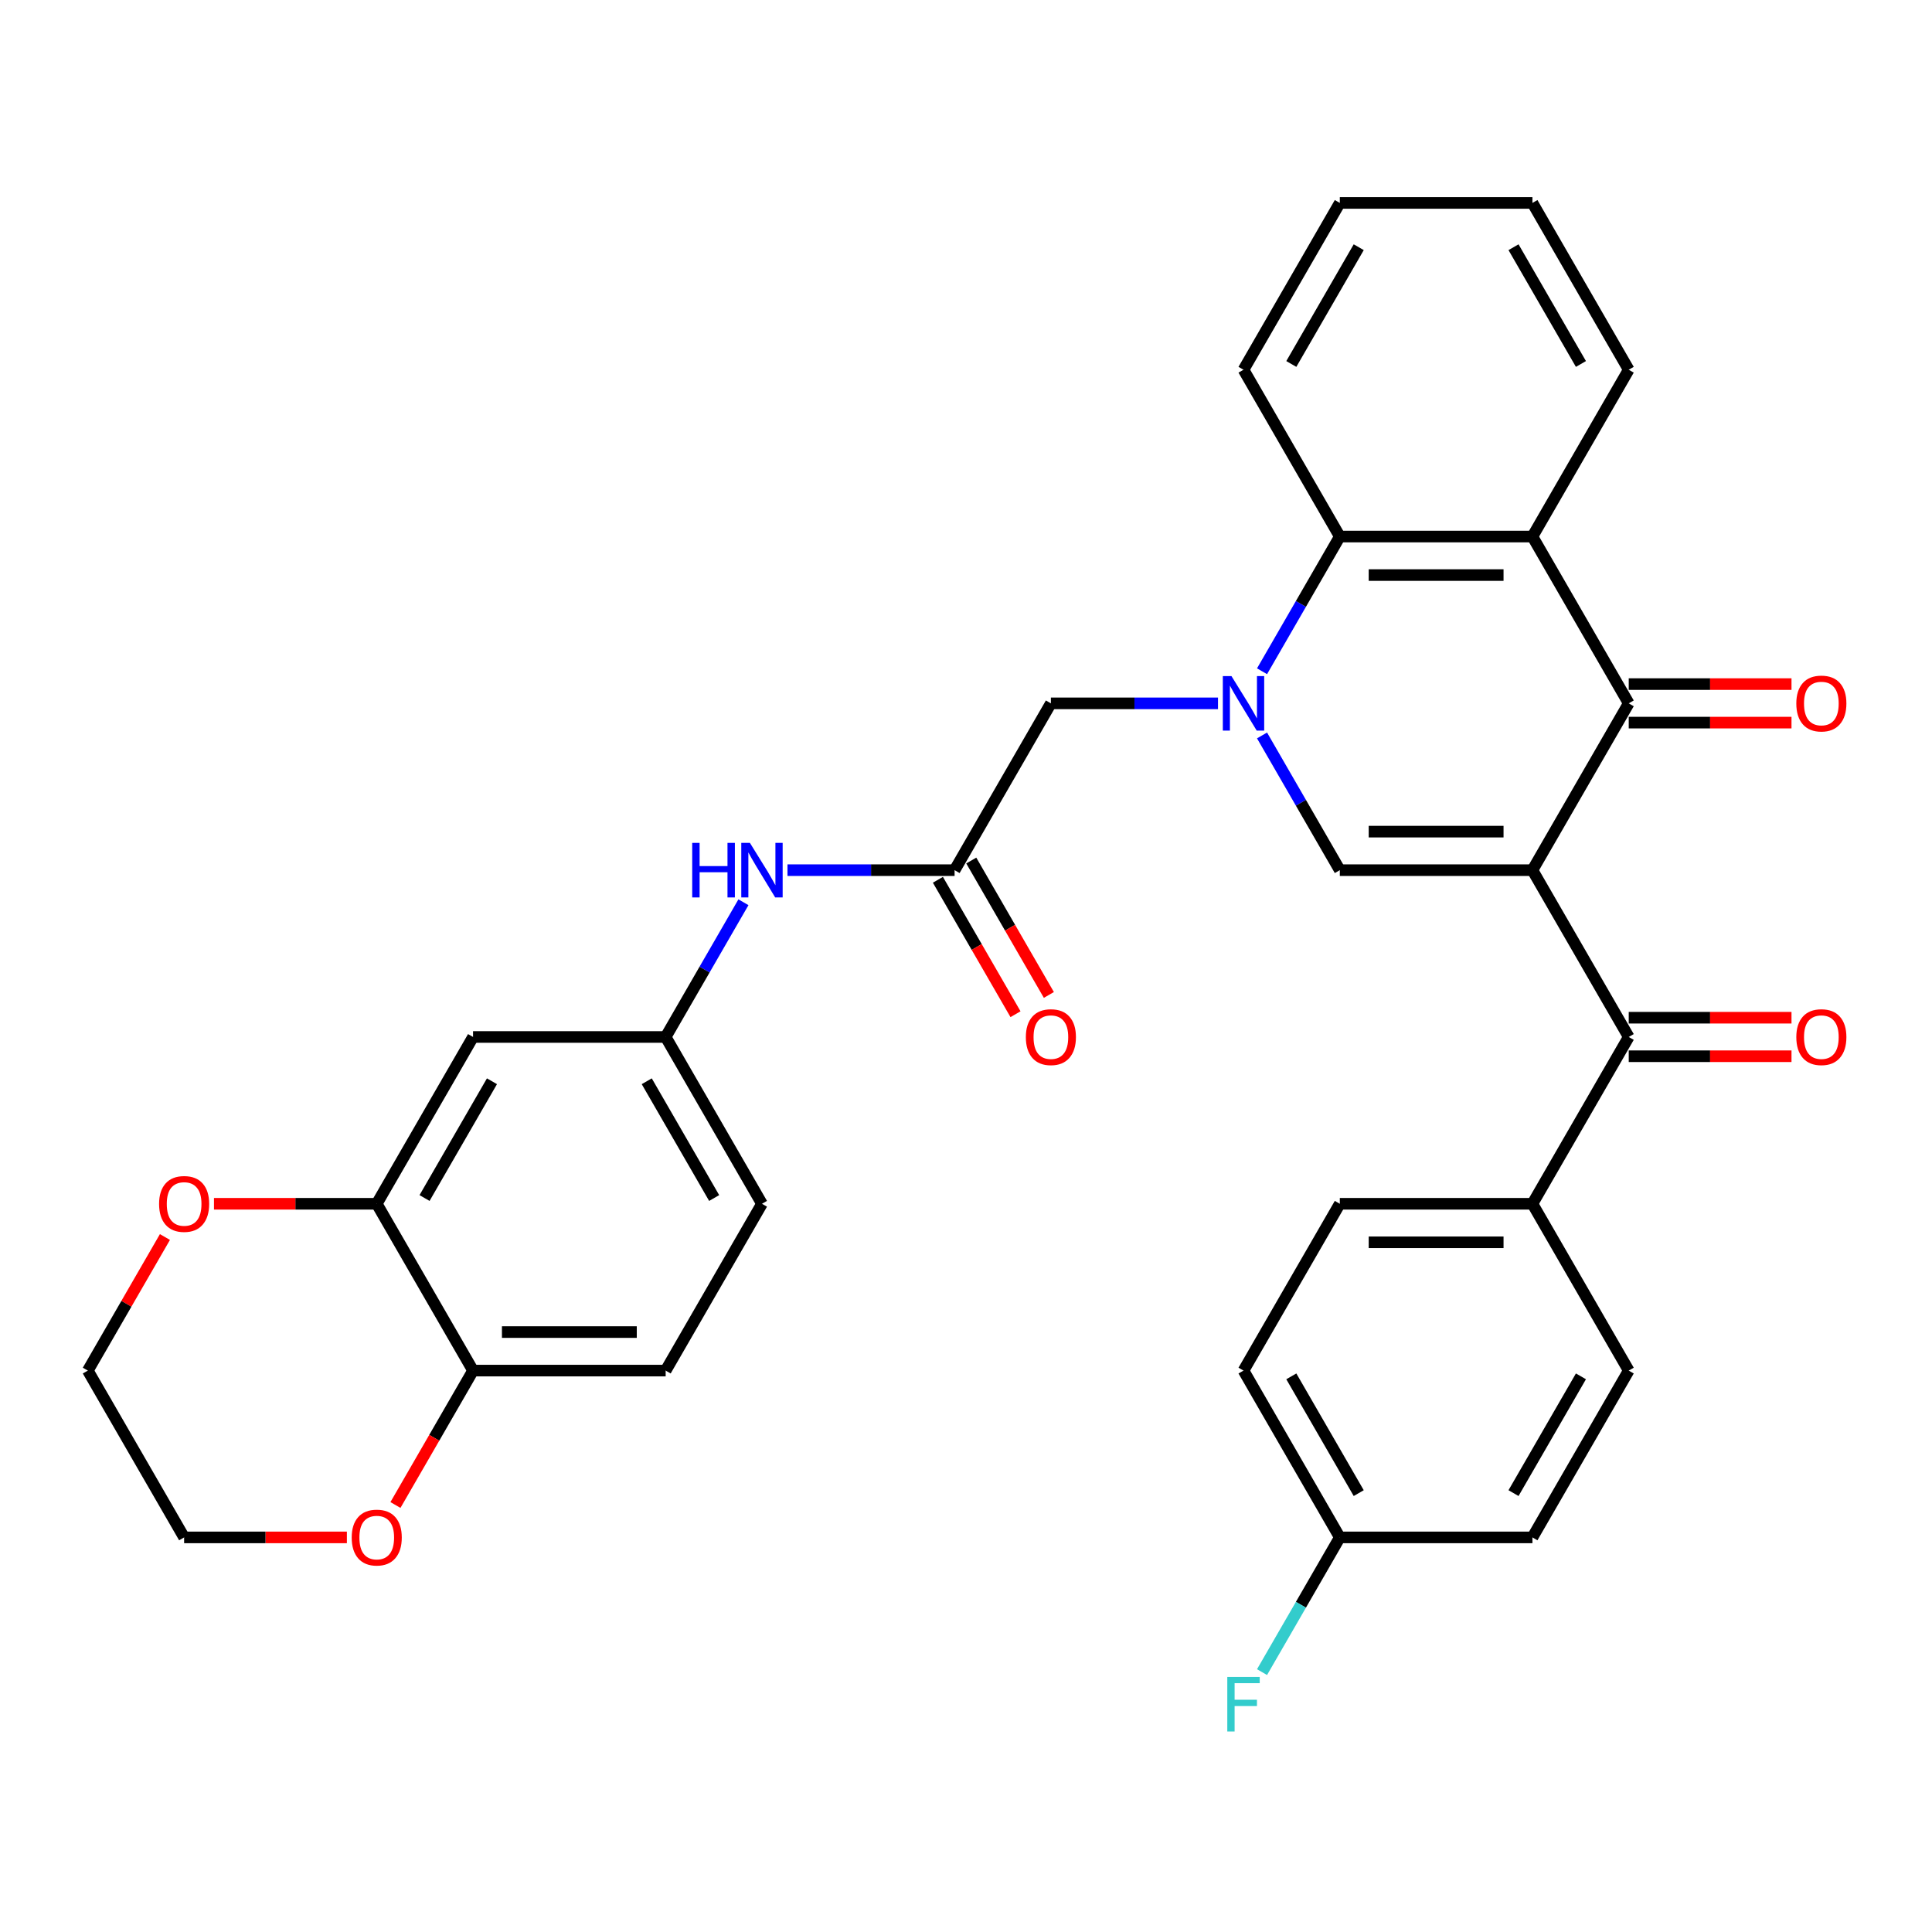 <?xml version='1.0' encoding='iso-8859-1'?>
<svg version='1.1' baseProfile='full'
              xmlns='http://www.w3.org/2000/svg'
                      xmlns:rdkit='http://www.rdkit.org/xml'
                      xmlns:xlink='http://www.w3.org/1999/xlink'
                  xml:space='preserve'
width='1000px' height='1000px' viewBox='0 0 1000 1000'>
<!-- END OF HEADER -->
<rect style='opacity:1.0;fill:#FFFFFF;stroke:none' width='1000' height='1000' x='0' y='0'> </rect>
<path class='bond-1' d='M 793.183,450.395 L 693.486,450.395' style='fill:none;fill-rule:evenodd;stroke:#000000;stroke-width:6px;stroke-linecap:butt;stroke-linejoin:miter;stroke-opacity:1' />
<path class='bond-1' d='M 778.229,430.455 L 708.441,430.455' style='fill:none;fill-rule:evenodd;stroke:#000000;stroke-width:6px;stroke-linecap:butt;stroke-linejoin:miter;stroke-opacity:1' />
<path class='bond-2' d='M 793.183,450.395 L 843.032,364.054' style='fill:none;fill-rule:evenodd;stroke:#000000;stroke-width:6px;stroke-linecap:butt;stroke-linejoin:miter;stroke-opacity:1' />
<path class='bond-4' d='M 793.183,450.395 L 843.032,536.735' style='fill:none;fill-rule:evenodd;stroke:#000000;stroke-width:6px;stroke-linecap:butt;stroke-linejoin:miter;stroke-opacity:1' />
<path class='bond-0' d='M 653.227,380.664 L 673.357,415.529' style='fill:none;fill-rule:evenodd;stroke:#0000FF;stroke-width:6px;stroke-linecap:butt;stroke-linejoin:miter;stroke-opacity:1' />
<path class='bond-0' d='M 673.357,415.529 L 693.486,450.395' style='fill:none;fill-rule:evenodd;stroke:#000000;stroke-width:6px;stroke-linecap:butt;stroke-linejoin:miter;stroke-opacity:1' />
<path class='bond-7' d='M 630.438,364.054 L 587.189,364.054' style='fill:none;fill-rule:evenodd;stroke:#0000FF;stroke-width:6px;stroke-linecap:butt;stroke-linejoin:miter;stroke-opacity:1' />
<path class='bond-7' d='M 587.189,364.054 L 543.94,364.054' style='fill:none;fill-rule:evenodd;stroke:#000000;stroke-width:6px;stroke-linecap:butt;stroke-linejoin:miter;stroke-opacity:1' />
<path class='bond-33' d='M 653.227,347.445 L 673.357,312.579' style='fill:none;fill-rule:evenodd;stroke:#0000FF;stroke-width:6px;stroke-linecap:butt;stroke-linejoin:miter;stroke-opacity:1' />
<path class='bond-33' d='M 673.357,312.579 L 693.486,277.714' style='fill:none;fill-rule:evenodd;stroke:#000000;stroke-width:6px;stroke-linecap:butt;stroke-linejoin:miter;stroke-opacity:1' />
<path class='bond-3' d='M 843.032,364.054 L 793.183,277.714' style='fill:none;fill-rule:evenodd;stroke:#000000;stroke-width:6px;stroke-linecap:butt;stroke-linejoin:miter;stroke-opacity:1' />
<path class='bond-13' d='M 843.032,374.024 L 885.154,374.024' style='fill:none;fill-rule:evenodd;stroke:#000000;stroke-width:6px;stroke-linecap:butt;stroke-linejoin:miter;stroke-opacity:1' />
<path class='bond-13' d='M 885.154,374.024 L 927.276,374.024' style='fill:none;fill-rule:evenodd;stroke:#FF0000;stroke-width:6px;stroke-linecap:butt;stroke-linejoin:miter;stroke-opacity:1' />
<path class='bond-13' d='M 843.032,354.085 L 885.154,354.085' style='fill:none;fill-rule:evenodd;stroke:#000000;stroke-width:6px;stroke-linecap:butt;stroke-linejoin:miter;stroke-opacity:1' />
<path class='bond-13' d='M 885.154,354.085 L 927.276,354.085' style='fill:none;fill-rule:evenodd;stroke:#FF0000;stroke-width:6px;stroke-linecap:butt;stroke-linejoin:miter;stroke-opacity:1' />
<path class='bond-5' d='M 793.183,277.714 L 693.486,277.714' style='fill:none;fill-rule:evenodd;stroke:#000000;stroke-width:6px;stroke-linecap:butt;stroke-linejoin:miter;stroke-opacity:1' />
<path class='bond-5' d='M 778.229,297.653 L 708.441,297.653' style='fill:none;fill-rule:evenodd;stroke:#000000;stroke-width:6px;stroke-linecap:butt;stroke-linejoin:miter;stroke-opacity:1' />
<path class='bond-24' d='M 793.183,277.714 L 843.032,191.374' style='fill:none;fill-rule:evenodd;stroke:#000000;stroke-width:6px;stroke-linecap:butt;stroke-linejoin:miter;stroke-opacity:1' />
<path class='bond-11' d='M 843.032,536.735 L 793.183,623.075' style='fill:none;fill-rule:evenodd;stroke:#000000;stroke-width:6px;stroke-linecap:butt;stroke-linejoin:miter;stroke-opacity:1' />
<path class='bond-15' d='M 843.032,546.705 L 885.154,546.705' style='fill:none;fill-rule:evenodd;stroke:#000000;stroke-width:6px;stroke-linecap:butt;stroke-linejoin:miter;stroke-opacity:1' />
<path class='bond-15' d='M 885.154,546.705 L 927.276,546.705' style='fill:none;fill-rule:evenodd;stroke:#FF0000;stroke-width:6px;stroke-linecap:butt;stroke-linejoin:miter;stroke-opacity:1' />
<path class='bond-15' d='M 843.032,526.765 L 885.154,526.765' style='fill:none;fill-rule:evenodd;stroke:#000000;stroke-width:6px;stroke-linecap:butt;stroke-linejoin:miter;stroke-opacity:1' />
<path class='bond-15' d='M 885.154,526.765 L 927.276,526.765' style='fill:none;fill-rule:evenodd;stroke:#FF0000;stroke-width:6px;stroke-linecap:butt;stroke-linejoin:miter;stroke-opacity:1' />
<path class='bond-28' d='M 693.486,277.714 L 643.638,191.374' style='fill:none;fill-rule:evenodd;stroke:#000000;stroke-width:6px;stroke-linecap:butt;stroke-linejoin:miter;stroke-opacity:1' />
<path class='bond-6' d='M 494.092,450.395 L 543.94,364.054' style='fill:none;fill-rule:evenodd;stroke:#000000;stroke-width:6px;stroke-linecap:butt;stroke-linejoin:miter;stroke-opacity:1' />
<path class='bond-10' d='M 494.092,450.395 L 450.843,450.395' style='fill:none;fill-rule:evenodd;stroke:#000000;stroke-width:6px;stroke-linecap:butt;stroke-linejoin:miter;stroke-opacity:1' />
<path class='bond-10' d='M 450.843,450.395 L 407.595,450.395' style='fill:none;fill-rule:evenodd;stroke:#0000FF;stroke-width:6px;stroke-linecap:butt;stroke-linejoin:miter;stroke-opacity:1' />
<path class='bond-18' d='M 485.458,455.379 L 505.541,490.165' style='fill:none;fill-rule:evenodd;stroke:#000000;stroke-width:6px;stroke-linecap:butt;stroke-linejoin:miter;stroke-opacity:1' />
<path class='bond-18' d='M 505.541,490.165 L 525.625,524.951' style='fill:none;fill-rule:evenodd;stroke:#FF0000;stroke-width:6px;stroke-linecap:butt;stroke-linejoin:miter;stroke-opacity:1' />
<path class='bond-18' d='M 502.726,445.41 L 522.809,480.195' style='fill:none;fill-rule:evenodd;stroke:#000000;stroke-width:6px;stroke-linecap:butt;stroke-linejoin:miter;stroke-opacity:1' />
<path class='bond-18' d='M 522.809,480.195 L 542.893,514.981' style='fill:none;fill-rule:evenodd;stroke:#FF0000;stroke-width:6px;stroke-linecap:butt;stroke-linejoin:miter;stroke-opacity:1' />
<path class='bond-8' d='M 195,623.075 L 244.849,536.735' style='fill:none;fill-rule:evenodd;stroke:#000000;stroke-width:6px;stroke-linecap:butt;stroke-linejoin:miter;stroke-opacity:1' />
<path class='bond-8' d='M 219.746,620.094 L 254.64,559.656' style='fill:none;fill-rule:evenodd;stroke:#000000;stroke-width:6px;stroke-linecap:butt;stroke-linejoin:miter;stroke-opacity:1' />
<path class='bond-16' d='M 195,623.075 L 152.878,623.075' style='fill:none;fill-rule:evenodd;stroke:#000000;stroke-width:6px;stroke-linecap:butt;stroke-linejoin:miter;stroke-opacity:1' />
<path class='bond-16' d='M 152.878,623.075 L 110.756,623.075' style='fill:none;fill-rule:evenodd;stroke:#FF0000;stroke-width:6px;stroke-linecap:butt;stroke-linejoin:miter;stroke-opacity:1' />
<path class='bond-36' d='M 195,623.075 L 244.849,709.415' style='fill:none;fill-rule:evenodd;stroke:#000000;stroke-width:6px;stroke-linecap:butt;stroke-linejoin:miter;stroke-opacity:1' />
<path class='bond-9' d='M 244.849,536.735 L 344.546,536.735' style='fill:none;fill-rule:evenodd;stroke:#000000;stroke-width:6px;stroke-linecap:butt;stroke-linejoin:miter;stroke-opacity:1' />
<path class='bond-14' d='M 384.805,467.004 L 364.676,501.869' style='fill:none;fill-rule:evenodd;stroke:#0000FF;stroke-width:6px;stroke-linecap:butt;stroke-linejoin:miter;stroke-opacity:1' />
<path class='bond-14' d='M 364.676,501.869 L 344.546,536.735' style='fill:none;fill-rule:evenodd;stroke:#000000;stroke-width:6px;stroke-linecap:butt;stroke-linejoin:miter;stroke-opacity:1' />
<path class='bond-20' d='M 793.183,623.075 L 693.486,623.075' style='fill:none;fill-rule:evenodd;stroke:#000000;stroke-width:6px;stroke-linecap:butt;stroke-linejoin:miter;stroke-opacity:1' />
<path class='bond-20' d='M 778.229,643.015 L 708.441,643.015' style='fill:none;fill-rule:evenodd;stroke:#000000;stroke-width:6px;stroke-linecap:butt;stroke-linejoin:miter;stroke-opacity:1' />
<path class='bond-21' d='M 793.183,623.075 L 843.032,709.415' style='fill:none;fill-rule:evenodd;stroke:#000000;stroke-width:6px;stroke-linecap:butt;stroke-linejoin:miter;stroke-opacity:1' />
<path class='bond-12' d='M 244.849,709.415 L 344.546,709.415' style='fill:none;fill-rule:evenodd;stroke:#000000;stroke-width:6px;stroke-linecap:butt;stroke-linejoin:miter;stroke-opacity:1' />
<path class='bond-12' d='M 259.804,689.476 L 329.592,689.476' style='fill:none;fill-rule:evenodd;stroke:#000000;stroke-width:6px;stroke-linecap:butt;stroke-linejoin:miter;stroke-opacity:1' />
<path class='bond-17' d='M 244.849,709.415 L 224.765,744.201' style='fill:none;fill-rule:evenodd;stroke:#000000;stroke-width:6px;stroke-linecap:butt;stroke-linejoin:miter;stroke-opacity:1' />
<path class='bond-17' d='M 224.765,744.201 L 204.682,778.987' style='fill:none;fill-rule:evenodd;stroke:#FF0000;stroke-width:6px;stroke-linecap:butt;stroke-linejoin:miter;stroke-opacity:1' />
<path class='bond-22' d='M 344.546,536.735 L 394.395,623.075' style='fill:none;fill-rule:evenodd;stroke:#000000;stroke-width:6px;stroke-linecap:butt;stroke-linejoin:miter;stroke-opacity:1' />
<path class='bond-22' d='M 334.755,559.656 L 369.649,620.094' style='fill:none;fill-rule:evenodd;stroke:#000000;stroke-width:6px;stroke-linecap:butt;stroke-linejoin:miter;stroke-opacity:1' />
<path class='bond-29' d='M 85.368,640.283 L 65.411,674.849' style='fill:none;fill-rule:evenodd;stroke:#FF0000;stroke-width:6px;stroke-linecap:butt;stroke-linejoin:miter;stroke-opacity:1' />
<path class='bond-29' d='M 65.411,674.849 L 45.455,709.415' style='fill:none;fill-rule:evenodd;stroke:#000000;stroke-width:6px;stroke-linecap:butt;stroke-linejoin:miter;stroke-opacity:1' />
<path class='bond-30' d='M 179.547,795.756 L 137.425,795.756' style='fill:none;fill-rule:evenodd;stroke:#FF0000;stroke-width:6px;stroke-linecap:butt;stroke-linejoin:miter;stroke-opacity:1' />
<path class='bond-30' d='M 137.425,795.756 L 95.303,795.756' style='fill:none;fill-rule:evenodd;stroke:#000000;stroke-width:6px;stroke-linecap:butt;stroke-linejoin:miter;stroke-opacity:1' />
<path class='bond-19' d='M 344.546,709.415 L 394.395,623.075' style='fill:none;fill-rule:evenodd;stroke:#000000;stroke-width:6px;stroke-linecap:butt;stroke-linejoin:miter;stroke-opacity:1' />
<path class='bond-26' d='M 693.486,623.075 L 643.638,709.415' style='fill:none;fill-rule:evenodd;stroke:#000000;stroke-width:6px;stroke-linecap:butt;stroke-linejoin:miter;stroke-opacity:1' />
<path class='bond-25' d='M 843.032,709.415 L 793.183,795.756' style='fill:none;fill-rule:evenodd;stroke:#000000;stroke-width:6px;stroke-linecap:butt;stroke-linejoin:miter;stroke-opacity:1' />
<path class='bond-25' d='M 818.287,712.397 L 783.393,772.835' style='fill:none;fill-rule:evenodd;stroke:#000000;stroke-width:6px;stroke-linecap:butt;stroke-linejoin:miter;stroke-opacity:1' />
<path class='bond-23' d='M 693.486,795.756 L 793.183,795.756' style='fill:none;fill-rule:evenodd;stroke:#000000;stroke-width:6px;stroke-linecap:butt;stroke-linejoin:miter;stroke-opacity:1' />
<path class='bond-27' d='M 693.486,795.756 L 673.357,830.621' style='fill:none;fill-rule:evenodd;stroke:#000000;stroke-width:6px;stroke-linecap:butt;stroke-linejoin:miter;stroke-opacity:1' />
<path class='bond-27' d='M 673.357,830.621 L 653.227,865.486' style='fill:none;fill-rule:evenodd;stroke:#33CCCC;stroke-width:6px;stroke-linecap:butt;stroke-linejoin:miter;stroke-opacity:1' />
<path class='bond-34' d='M 693.486,795.756 L 643.638,709.415' style='fill:none;fill-rule:evenodd;stroke:#000000;stroke-width:6px;stroke-linecap:butt;stroke-linejoin:miter;stroke-opacity:1' />
<path class='bond-34' d='M 703.277,772.835 L 668.383,712.397' style='fill:none;fill-rule:evenodd;stroke:#000000;stroke-width:6px;stroke-linecap:butt;stroke-linejoin:miter;stroke-opacity:1' />
<path class='bond-31' d='M 843.032,191.374 L 793.183,105.033' style='fill:none;fill-rule:evenodd;stroke:#000000;stroke-width:6px;stroke-linecap:butt;stroke-linejoin:miter;stroke-opacity:1' />
<path class='bond-31' d='M 818.287,188.392 L 783.393,127.954' style='fill:none;fill-rule:evenodd;stroke:#000000;stroke-width:6px;stroke-linecap:butt;stroke-linejoin:miter;stroke-opacity:1' />
<path class='bond-35' d='M 643.638,191.374 L 693.486,105.033' style='fill:none;fill-rule:evenodd;stroke:#000000;stroke-width:6px;stroke-linecap:butt;stroke-linejoin:miter;stroke-opacity:1' />
<path class='bond-35' d='M 668.383,188.392 L 703.277,127.954' style='fill:none;fill-rule:evenodd;stroke:#000000;stroke-width:6px;stroke-linecap:butt;stroke-linejoin:miter;stroke-opacity:1' />
<path class='bond-37' d='M 45.455,709.415 L 95.303,795.756' style='fill:none;fill-rule:evenodd;stroke:#000000;stroke-width:6px;stroke-linecap:butt;stroke-linejoin:miter;stroke-opacity:1' />
<path class='bond-32' d='M 793.183,105.033 L 693.486,105.033' style='fill:none;fill-rule:evenodd;stroke:#000000;stroke-width:6px;stroke-linecap:butt;stroke-linejoin:miter;stroke-opacity:1' />
<path  class='atom-1' d='M 637.397 349.937
L 646.649 364.892
Q 647.566 366.367, 649.041 369.039
Q 650.517 371.711, 650.597 371.871
L 650.597 349.937
L 654.345 349.937
L 654.345 378.171
L 650.477 378.171
L 640.547 361.821
Q 639.391 359.907, 638.154 357.714
Q 636.958 355.52, 636.599 354.842
L 636.599 378.171
L 632.93 378.171
L 632.93 349.937
L 637.397 349.937
' fill='#0000FF'/>
<path  class='atom-11' d='M 358.284 436.277
L 362.113 436.277
L 362.113 448.281
L 376.549 448.281
L 376.549 436.277
L 380.377 436.277
L 380.377 464.512
L 376.549 464.512
L 376.549 451.471
L 362.113 451.471
L 362.113 464.512
L 358.284 464.512
L 358.284 436.277
' fill='#0000FF'/>
<path  class='atom-11' d='M 388.154 436.277
L 397.406 451.232
Q 398.323 452.708, 399.798 455.379
Q 401.274 458.051, 401.354 458.211
L 401.354 436.277
L 405.102 436.277
L 405.102 464.512
L 401.234 464.512
L 391.304 448.161
Q 390.148 446.247, 388.911 444.054
Q 387.715 441.86, 387.356 441.183
L 387.356 464.512
L 383.687 464.512
L 383.687 436.277
L 388.154 436.277
' fill='#0000FF'/>
<path  class='atom-14' d='M 929.769 364.134
Q 929.769 357.355, 933.118 353.566
Q 936.468 349.778, 942.729 349.778
Q 948.99 349.778, 952.34 353.566
Q 955.69 357.355, 955.69 364.134
Q 955.69 370.993, 952.3 374.901
Q 948.91 378.77, 942.729 378.77
Q 936.508 378.77, 933.118 374.901
Q 929.769 371.033, 929.769 364.134
M 942.729 375.579
Q 947.036 375.579, 949.349 372.708
Q 951.702 369.797, 951.702 364.134
Q 951.702 358.591, 949.349 355.799
Q 947.036 352.968, 942.729 352.968
Q 938.422 352.968, 936.069 355.759
Q 933.756 358.551, 933.756 364.134
Q 933.756 369.837, 936.069 372.708
Q 938.422 375.579, 942.729 375.579
' fill='#FF0000'/>
<path  class='atom-16' d='M 929.769 536.815
Q 929.769 530.035, 933.118 526.247
Q 936.468 522.458, 942.729 522.458
Q 948.99 522.458, 952.34 526.247
Q 955.69 530.035, 955.69 536.815
Q 955.69 543.674, 952.3 547.582
Q 948.91 551.45, 942.729 551.45
Q 936.508 551.45, 933.118 547.582
Q 929.769 543.714, 929.769 536.815
M 942.729 548.26
Q 947.036 548.26, 949.349 545.389
Q 951.702 542.477, 951.702 536.815
Q 951.702 531.271, 949.349 528.48
Q 947.036 525.649, 942.729 525.649
Q 938.422 525.649, 936.069 528.44
Q 933.756 531.232, 933.756 536.815
Q 933.756 542.517, 936.069 545.389
Q 938.422 548.26, 942.729 548.26
' fill='#FF0000'/>
<path  class='atom-17' d='M 82.343 623.155
Q 82.343 616.376, 85.692 612.587
Q 89.042 608.799, 95.303 608.799
Q 101.564 608.799, 104.914 612.587
Q 108.264 616.376, 108.264 623.155
Q 108.264 630.014, 104.874 633.922
Q 101.484 637.79, 95.303 637.79
Q 89.082 637.79, 85.692 633.922
Q 82.343 630.054, 82.343 623.155
M 95.303 634.6
Q 99.61 634.6, 101.923 631.729
Q 104.276 628.818, 104.276 623.155
Q 104.276 617.612, 101.923 614.82
Q 99.61 611.989, 95.303 611.989
Q 90.996 611.989, 88.643 614.78
Q 86.33 617.572, 86.33 623.155
Q 86.33 628.858, 88.643 631.729
Q 90.996 634.6, 95.303 634.6
' fill='#FF0000'/>
<path  class='atom-18' d='M 182.04 795.836
Q 182.04 789.056, 185.39 785.268
Q 188.739 781.479, 195 781.479
Q 201.261 781.479, 204.611 785.268
Q 207.961 789.056, 207.961 795.836
Q 207.961 802.695, 204.571 806.603
Q 201.182 810.471, 195 810.471
Q 188.779 810.471, 185.39 806.603
Q 182.04 802.735, 182.04 795.836
M 195 807.281
Q 199.307 807.281, 201.62 804.409
Q 203.973 801.498, 203.973 795.836
Q 203.973 790.292, 201.62 787.501
Q 199.307 784.669, 195 784.669
Q 190.693 784.669, 188.341 787.461
Q 186.028 790.252, 186.028 795.836
Q 186.028 801.538, 188.341 804.409
Q 190.693 807.281, 195 807.281
' fill='#FF0000'/>
<path  class='atom-19' d='M 530.98 536.815
Q 530.98 530.035, 534.33 526.247
Q 537.68 522.458, 543.94 522.458
Q 550.201 522.458, 553.551 526.247
Q 556.901 530.035, 556.901 536.815
Q 556.901 543.674, 553.511 547.582
Q 550.122 551.45, 543.94 551.45
Q 537.719 551.45, 534.33 547.582
Q 530.98 543.714, 530.98 536.815
M 543.94 548.26
Q 548.247 548.26, 550.56 545.389
Q 552.913 542.477, 552.913 536.815
Q 552.913 531.271, 550.56 528.48
Q 548.247 525.649, 543.94 525.649
Q 539.634 525.649, 537.281 528.44
Q 534.968 531.232, 534.968 536.815
Q 534.968 542.517, 537.281 545.389
Q 539.634 548.26, 543.94 548.26
' fill='#FF0000'/>
<path  class='atom-28' d='M 635.243 867.979
L 652.032 867.979
L 652.032 871.209
L 639.032 871.209
L 639.032 879.783
L 650.597 879.783
L 650.597 883.053
L 639.032 883.053
L 639.032 896.213
L 635.243 896.213
L 635.243 867.979
' fill='#33CCCC'/>
</svg>
